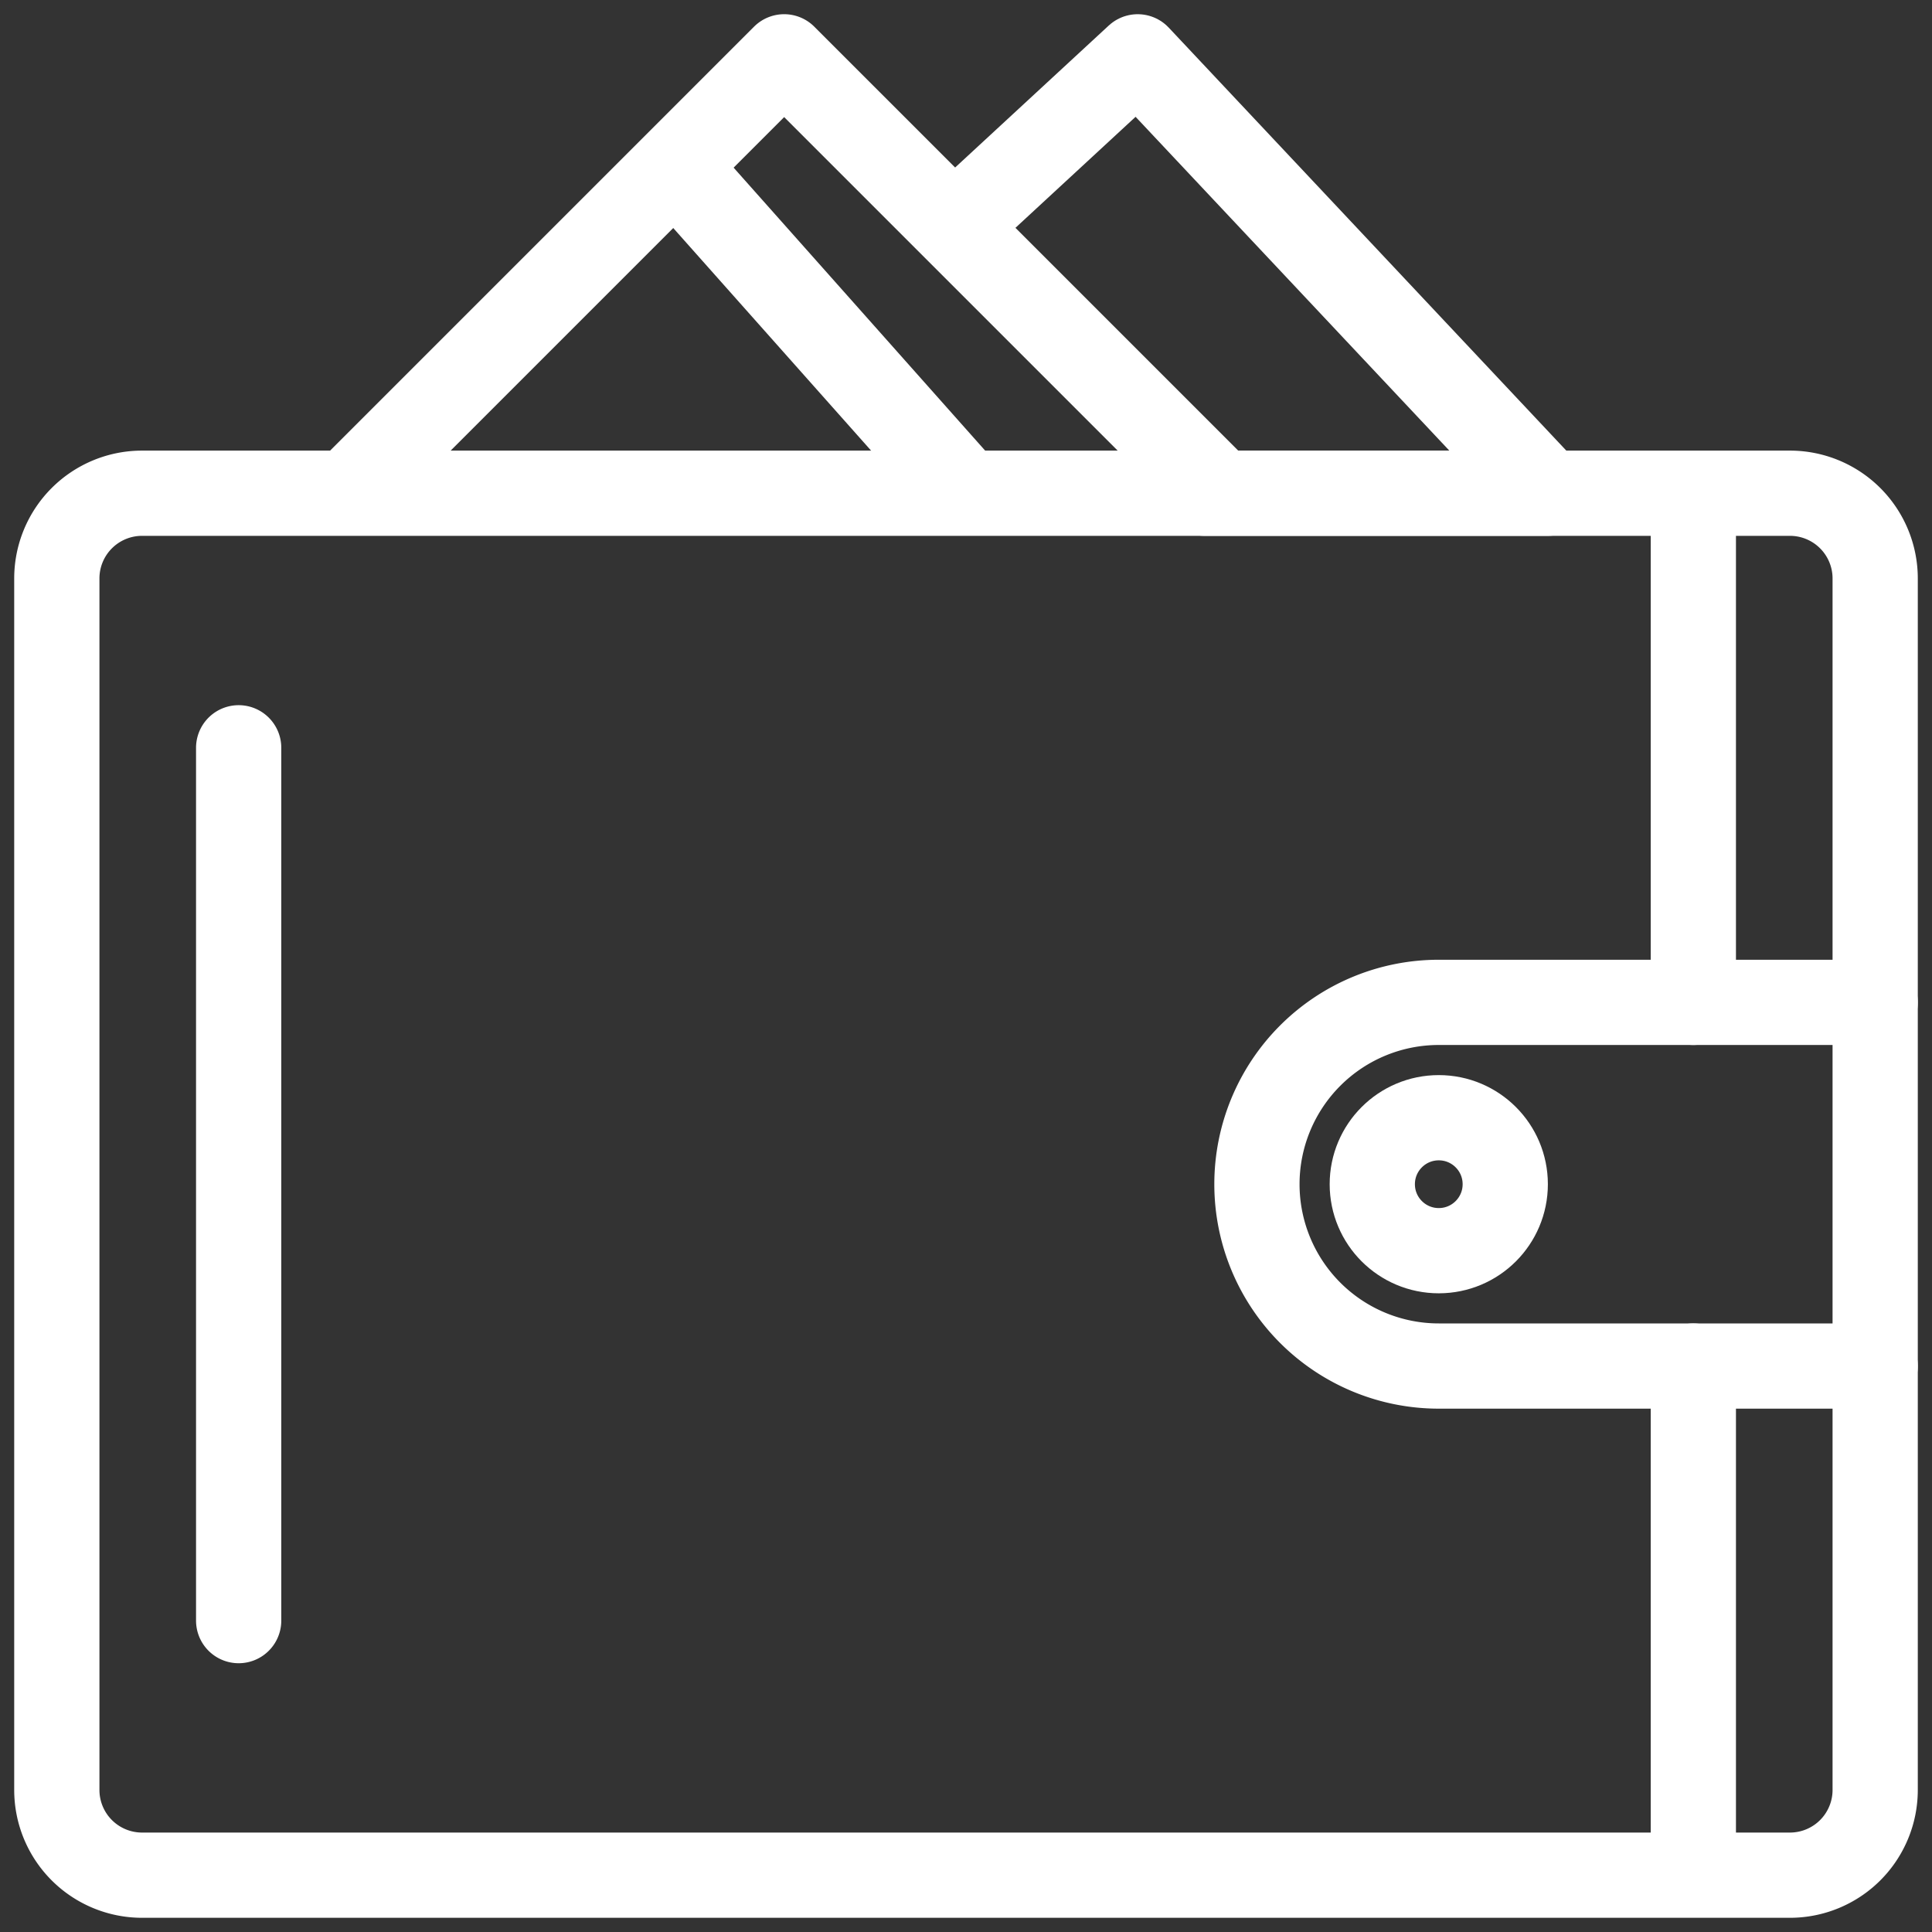 <svg width="68" height="68" viewBox="0 0 68 68" fill="none" xmlns="http://www.w3.org/2000/svg"><rect x="0" y="0" width="68" height="68" fill="#333333" stroke="none"/><path d="M2 63V20.36a3 3 0 013-3h58a3 3 0 013 3V63a3 3 0 01-3 3H5a3 3 0 01-3-3zm6.4-36.68v30.72m51.2-39.68v17.92m0 12.8V66m-32-64L12.24 17.36h30.72L27.6 2z" stroke="#fff" stroke-width="3" stroke-linecap="round" stroke-linejoin="round"/><path d="M34 7.585L40.043 2 54.48 17.36H42.393" stroke="#fff" stroke-width="3" stroke-linecap="round" stroke-linejoin="round"/><path d="M23.76 5.84L34 17.36" stroke="#fff" stroke-width="3"/><path d="M66 35.28H50.64a6.4 6.4 0 00-6.4 6.4v0a6.4 6.4 0 006.4 6.4H66" stroke="#fff" stroke-width="3" stroke-linecap="round" stroke-linejoin="round"/><circle cx="50.64" cy="41.68" r="2.34" stroke="#fff" stroke-width="3"/></svg>